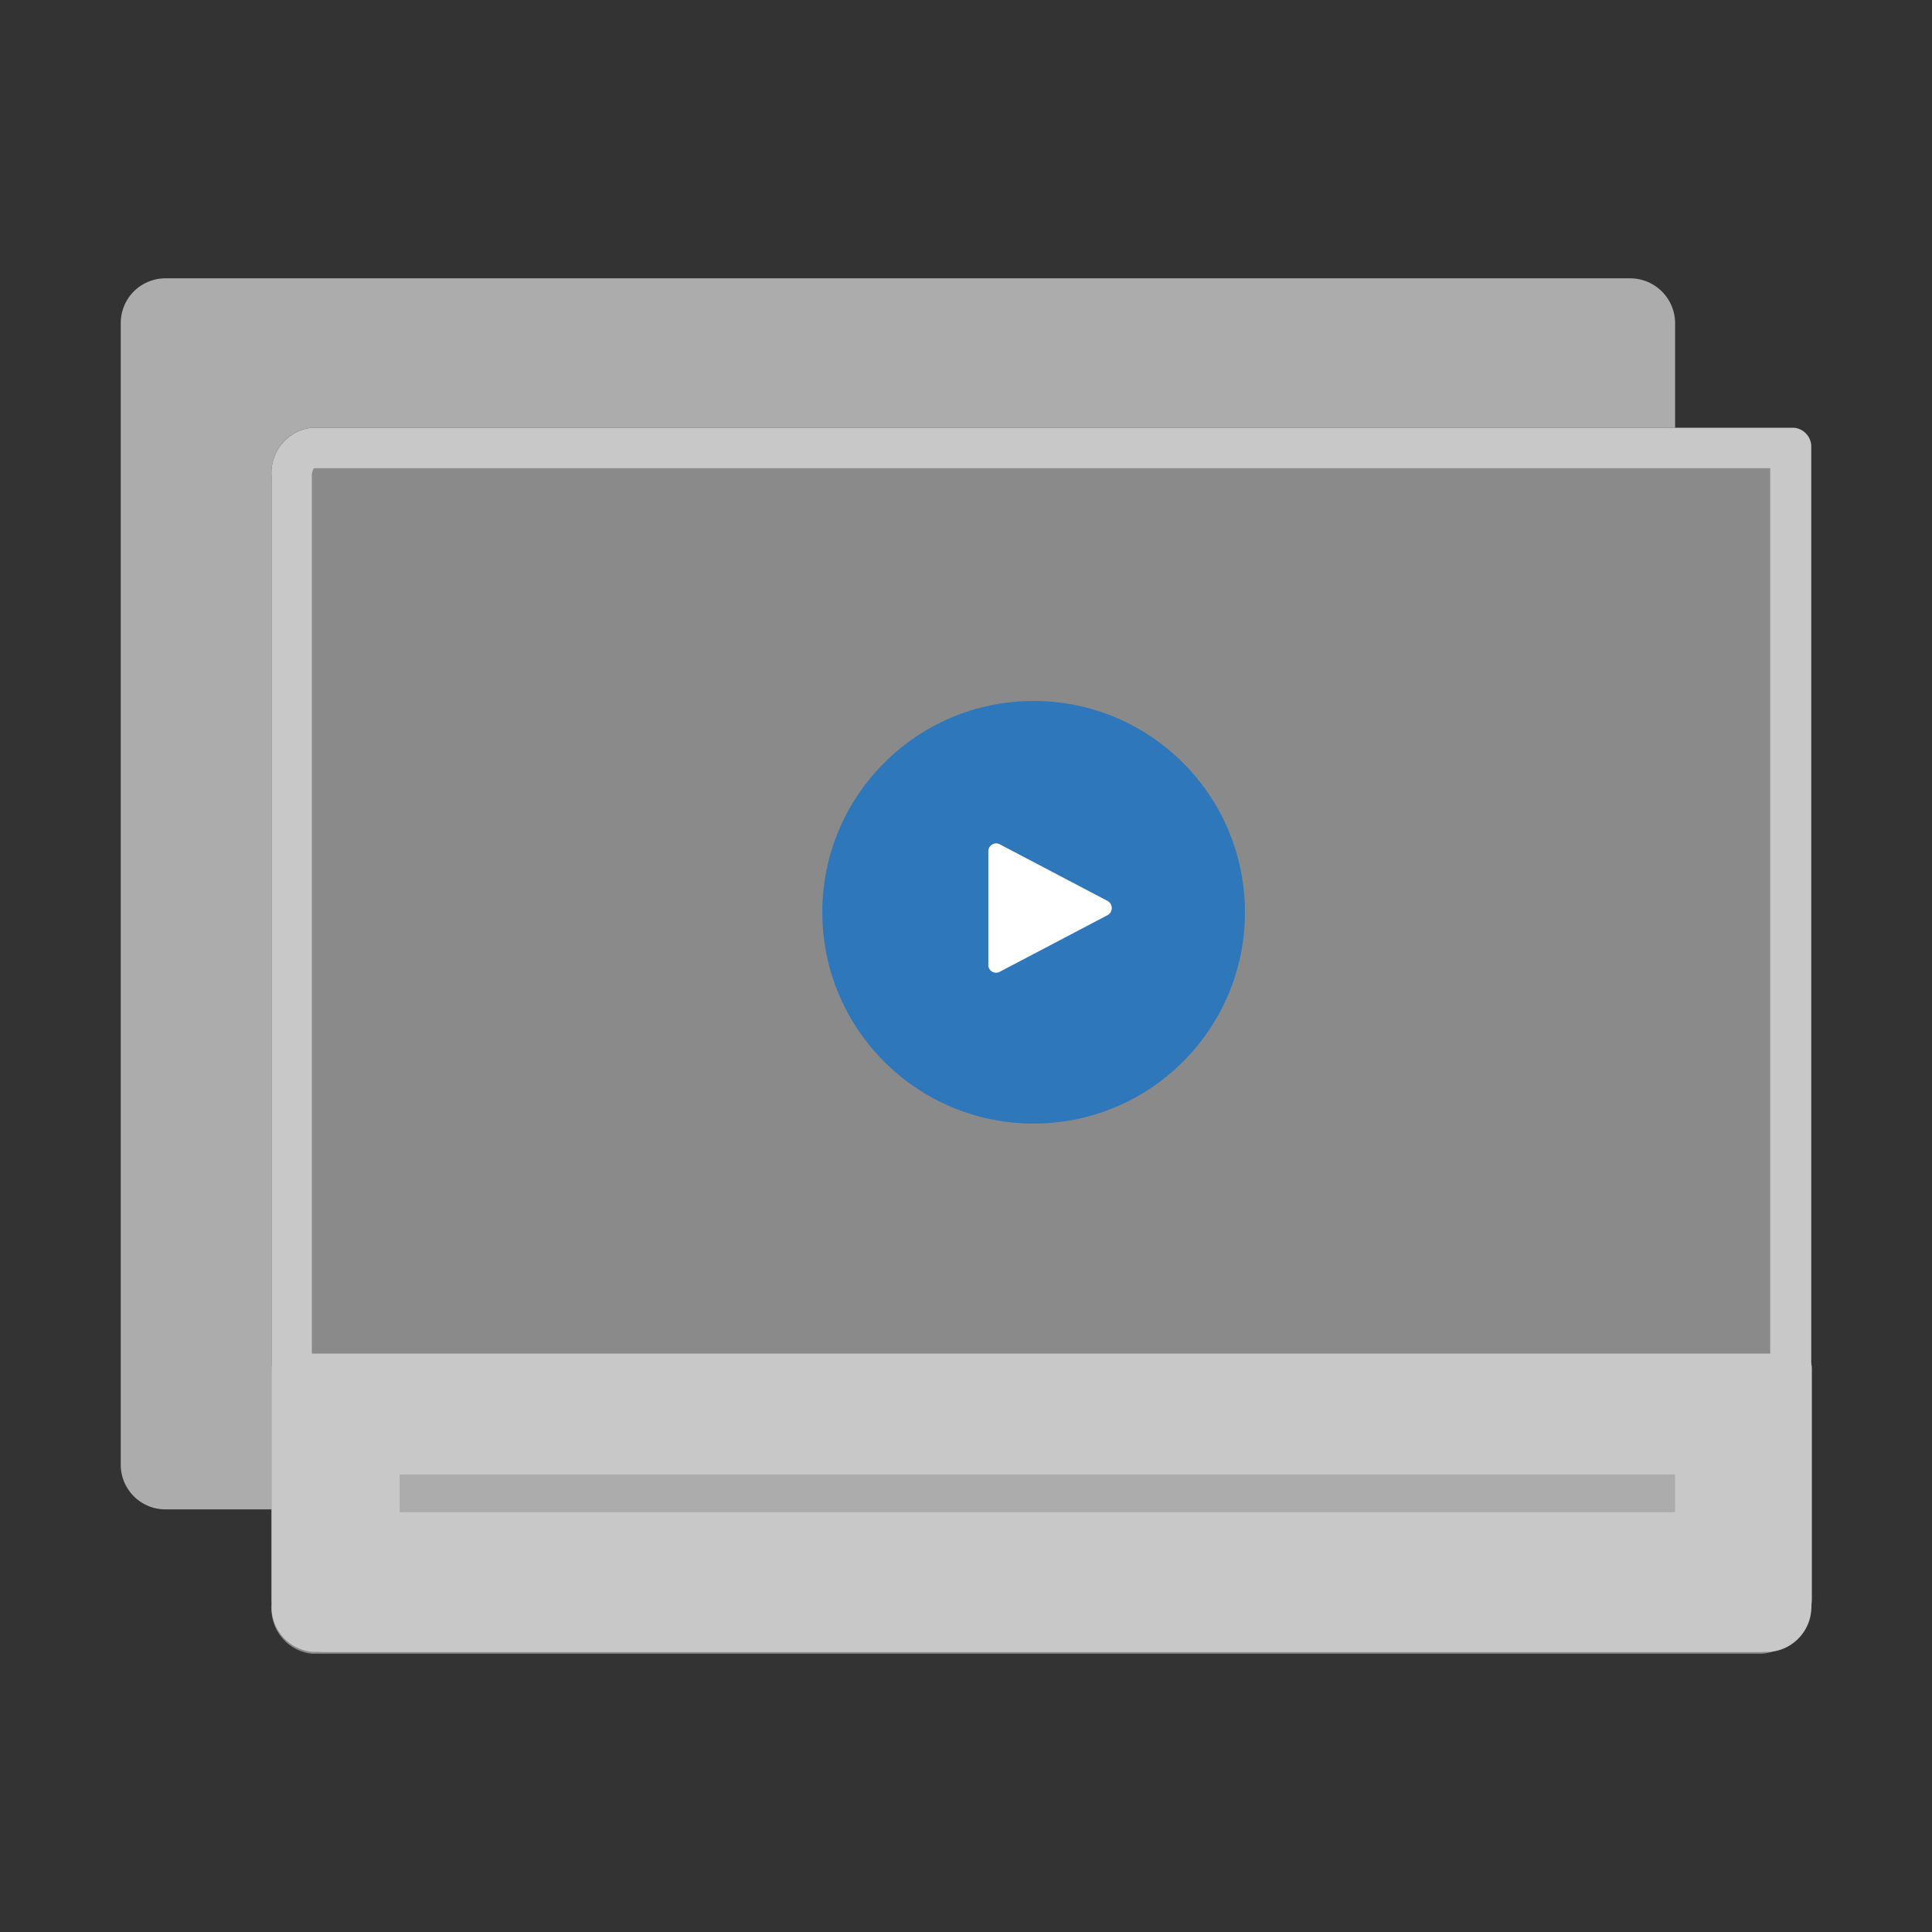 <svg xmlns="http://www.w3.org/2000/svg" height="64" width="64" viewBox="0 0 64 64"><rect x="0" y="0" width="64" height="64" fill="#333333" stroke="none"/><defs><style>.cls-4{fill:#c8c8c8}</style></defs><g id="Layer_1" data-name="Layer 1"><path style="fill:none" d="M0 0h64v64H0z"/><path d="M59.74 14.9v38.27a1.5 1.5 0 0 1-1.35 1.61H10.33A1.49 1.49 0 0 1 9 53.17V15.83a1.49 1.49 0 0 1 1.34-1.61h48.83a.63.63 0 0 1 .57.68Z" style="fill:#e2e2e2;fill-opacity:.5"/><path d="M55.49 10.7v3.47H10.33A1.49 1.49 0 0 0 9 15.78V50H5.47A1.48 1.48 0 0 1 4 48.49V10.7a1.48 1.48 0 0 1 1.47-1.48H54a1.49 1.49 0 0 1 1.49 1.48Z" style="fill:#acacac"/><path class="cls-4" d="M9.46 44.84h50.08a.48.48 0 0 1 .48.48v7.63a1.77 1.77 0 0 1-1.77 1.77H10.76A1.77 1.77 0 0 1 9 52.95v-7.63a.48.48 0 0 1 .46-.48Z"/><circle cx="34.24" cy="30.22" r="7" style="fill:#2f77bb"/><path d="M32.74 32v-3.79a.26.26 0 0 1 .4-.23l3.56 1.87a.27.27 0 0 1 0 .46l-3.56 1.87a.26.26 0 0 1-.4-.18Z" style="fill:#fff"/><path style="stroke:#acacac;stroke-miterlimit:10;stroke-width:1.25px;fill:none" d="M13.24 49.47h42.25"/><path class="cls-4" d="M58.64 15.51v37.6a.46.46 0 0 1-.07.27H10.4a.46.46 0 0 1-.07-.27V15.78a.46.46 0 0 1 .07-.27h48.24m.78-1.34H10.34A1.49 1.49 0 0 0 9 15.78v37.33a1.49 1.49 0 0 0 1.35 1.61h48.3A1.5 1.5 0 0 0 60 53.11V14.84a.63.63 0 0 0-.57-.67Z"/></g></svg>